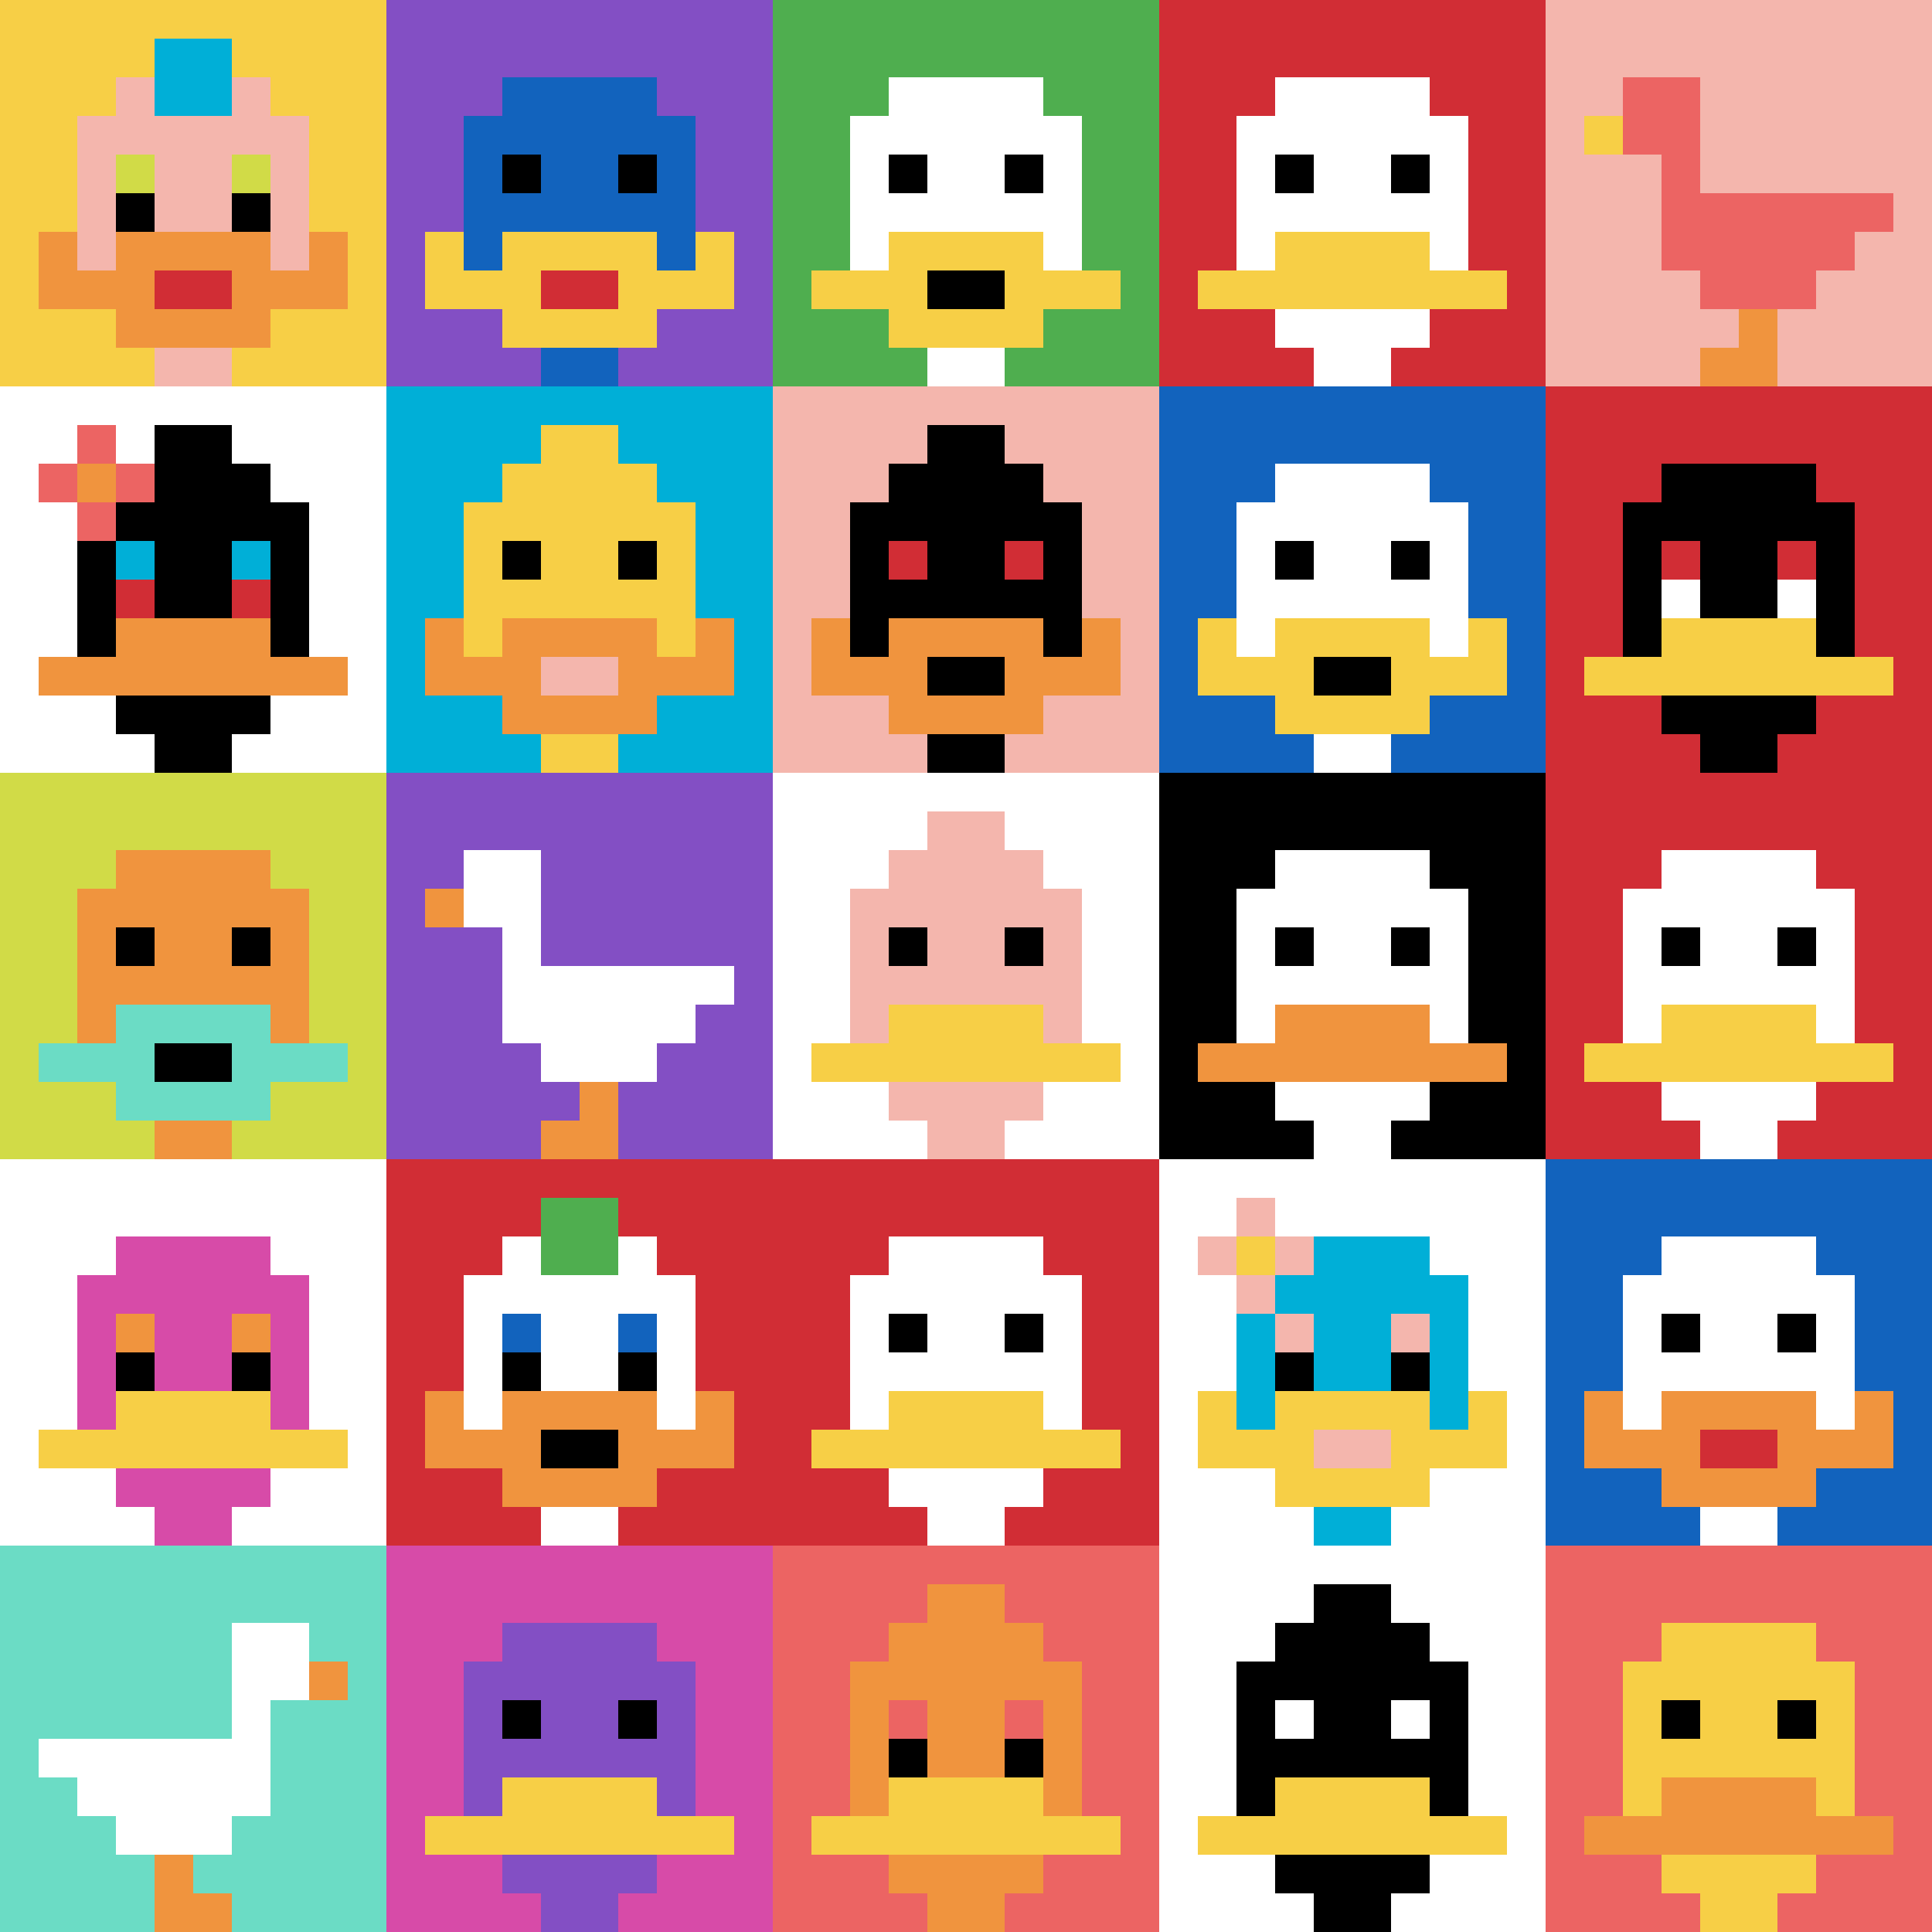 <svg xmlns="http://www.w3.org/2000/svg" version="1.1" width="1273" height="1273"><title>'goose-pfp-143147' by Dmitri Cherniak</title><desc>seed=143147
backgroundColor=#ffffff
padding=20
innerPadding=0
timeout=500
dimension=5
border=false
Save=function(){return n.handleSave()}
frame=94

Rendered at Sun Sep 15 2024 18:24:26 GMT+0300 (Москва, стандартное время)
Generated in &lt;1ms
</desc><defs></defs><rect width="100%" height="100%" fill="#ffffff"></rect><g><g id="0-0"><rect x="0" y="0" height="254.6" width="254.6" fill="#F7CF46"></rect><g><rect id="0-0-3-2-4-7" x="76.38" y="50.92" width="101.84" height="178.22" fill="#F4B6AD"></rect><rect id="0-0-2-3-6-5" x="50.92" y="76.38" width="152.76" height="127.3" fill="#F4B6AD"></rect><rect id="0-0-4-8-2-2" x="101.84" y="203.68" width="50.92" height="50.92" fill="#F4B6AD"></rect><rect id="0-0-1-7-8-1" x="25.46" y="178.22" width="203.68" height="25.46" fill="#F0943E"></rect><rect id="0-0-3-6-4-3" x="76.38" y="152.76" width="101.84" height="76.38" fill="#F0943E"></rect><rect id="0-0-4-7-2-1" x="101.84" y="178.22" width="50.92" height="25.46" fill="#D12D35"></rect><rect id="0-0-1-6-1-2" x="25.46" y="152.76" width="25.46" height="50.92" fill="#F0943E"></rect><rect id="0-0-8-6-1-2" x="203.68" y="152.76" width="25.46" height="50.92" fill="#F0943E"></rect><rect id="0-0-3-4-1-1" x="76.38" y="101.84" width="25.46" height="25.46" fill="#D1DB47"></rect><rect id="0-0-6-4-1-1" x="152.76" y="101.84" width="25.46" height="25.46" fill="#D1DB47"></rect><rect id="0-0-3-5-1-1" x="76.38" y="127.3" width="25.46" height="25.46" fill="#000000"></rect><rect id="0-0-6-5-1-1" x="152.76" y="127.3" width="25.46" height="25.46" fill="#000000"></rect><rect id="0-0-4-1-2-2" x="101.84" y="25.46" width="50.92" height="50.92" fill="#00AFD7"></rect></g><rect x="0" y="0" stroke="white" stroke-width="0" height="254.6" width="254.6" fill="none"></rect></g><g id="1-0"><rect x="254.6" y="0" height="254.6" width="254.6" fill="#834FC4"></rect><g><rect id="254.6-0-3-2-4-7" x="330.98" y="50.92" width="101.84" height="178.22" fill="#1263BD"></rect><rect id="254.6-0-2-3-6-5" x="305.52" y="76.38" width="152.76" height="127.3" fill="#1263BD"></rect><rect id="254.6-0-4-8-2-2" x="356.44" y="203.68" width="50.92" height="50.92" fill="#1263BD"></rect><rect id="254.6-0-1-7-8-1" x="280.06" y="178.22" width="203.68" height="25.46" fill="#F7CF46"></rect><rect id="254.6-0-3-6-4-3" x="330.98" y="152.76" width="101.84" height="76.38" fill="#F7CF46"></rect><rect id="254.6-0-4-7-2-1" x="356.44" y="178.22" width="50.92" height="25.46" fill="#D12D35"></rect><rect id="254.6-0-1-6-1-2" x="280.06" y="152.76" width="25.46" height="50.92" fill="#F7CF46"></rect><rect id="254.6-0-8-6-1-2" x="458.28" y="152.76" width="25.46" height="50.92" fill="#F7CF46"></rect><rect id="254.6-0-3-4-1-1" x="330.98" y="101.84" width="25.46" height="25.46" fill="#000000"></rect><rect id="254.6-0-6-4-1-1" x="407.36" y="101.84" width="25.46" height="25.46" fill="#000000"></rect></g><rect x="254.6" y="0" stroke="white" stroke-width="0" height="254.6" width="254.6" fill="none"></rect></g><g id="2-0"><rect x="509.2" y="0" height="254.6" width="254.6" fill="#4FAE4F"></rect><g><rect id="509.2-0-3-2-4-7" x="585.58" y="50.92" width="101.84" height="178.22" fill="#ffffff"></rect><rect id="509.2-0-2-3-6-5" x="560.12" y="76.38" width="152.76" height="127.3" fill="#ffffff"></rect><rect id="509.2-0-4-8-2-2" x="611.04" y="203.68" width="50.92" height="50.92" fill="#ffffff"></rect><rect id="509.2-0-1-7-8-1" x="534.66" y="178.22" width="203.68" height="25.46" fill="#F7CF46"></rect><rect id="509.2-0-3-6-4-3" x="585.58" y="152.76" width="101.84" height="76.38" fill="#F7CF46"></rect><rect id="509.2-0-4-7-2-1" x="611.04" y="178.22" width="50.92" height="25.46" fill="#000000"></rect><rect id="509.2-0-3-4-1-1" x="585.58" y="101.84" width="25.46" height="25.46" fill="#000000"></rect><rect id="509.2-0-6-4-1-1" x="661.96" y="101.84" width="25.46" height="25.46" fill="#000000"></rect></g><rect x="509.2" y="0" stroke="white" stroke-width="0" height="254.6" width="254.6" fill="none"></rect></g><g id="3-0"><rect x="763.8" y="0" height="254.6" width="254.6" fill="#D12D35"></rect><g><rect id="763.8-0-3-2-4-7" x="840.18" y="50.92" width="101.84" height="178.22" fill="#ffffff"></rect><rect id="763.8-0-2-3-6-5" x="814.72" y="76.38" width="152.76" height="127.3" fill="#ffffff"></rect><rect id="763.8-0-4-8-2-2" x="865.64" y="203.68" width="50.92" height="50.92" fill="#ffffff"></rect><rect id="763.8-0-1-7-8-1" x="789.26" y="178.22" width="203.68" height="25.46" fill="#F7CF46"></rect><rect id="763.8-0-3-6-4-2" x="840.18" y="152.76" width="101.84" height="50.92" fill="#F7CF46"></rect><rect id="763.8-0-3-4-1-1" x="840.18" y="101.84" width="25.46" height="25.46" fill="#000000"></rect><rect id="763.8-0-6-4-1-1" x="916.56" y="101.84" width="25.46" height="25.46" fill="#000000"></rect></g><rect x="763.8" y="0" stroke="white" stroke-width="0" height="254.6" width="254.6" fill="none"></rect></g><g id="4-0"><rect x="1018.4" y="0" height="254.6" width="254.6" fill="#F4B6AD"></rect><g><rect id="1018.4-0-2-2-2-2" x="1069.32" y="50.92" width="50.92" height="50.92" fill="#EC6463"></rect><rect id="1018.4-0-3-2-1-4" x="1094.78" y="50.92" width="25.46" height="101.84" fill="#EC6463"></rect><rect id="1018.4-0-4-5-5-1" x="1120.24" y="127.3" width="127.3" height="25.46" fill="#EC6463"></rect><rect id="1018.4-0-3-5-5-2" x="1094.78" y="127.3" width="127.3" height="50.92" fill="#EC6463"></rect><rect id="1018.4-0-4-5-3-3" x="1120.24" y="127.3" width="76.38" height="76.38" fill="#EC6463"></rect><rect id="1018.4-0-1-3-1-1" x="1043.86" y="76.38" width="25.46" height="25.46" fill="#F7CF46"></rect><rect id="1018.4-0-5-8-1-2" x="1145.7" y="203.68" width="25.46" height="50.92" fill="#F0943E"></rect><rect id="1018.4-0-4-9-2-1" x="1120.24" y="229.14" width="50.92" height="25.46" fill="#F0943E"></rect></g><rect x="1018.4" y="0" stroke="white" stroke-width="0" height="254.6" width="254.6" fill="none"></rect></g><g id="0-1"><rect x="0" y="254.6" height="254.6" width="254.6" fill="#ffffff"></rect><g><rect id="0-254.6-3-2-4-7" x="76.38" y="305.52" width="101.84" height="178.22" fill="#000000"></rect><rect id="0-254.6-2-3-6-5" x="50.92" y="330.98" width="152.76" height="127.3" fill="#000000"></rect><rect id="0-254.6-4-8-2-2" x="101.84" y="458.28" width="50.92" height="50.92" fill="#000000"></rect><rect id="0-254.6-1-7-8-1" x="25.46" y="432.82" width="203.68" height="25.46" fill="#F0943E"></rect><rect id="0-254.6-3-6-4-2" x="76.38" y="407.36" width="101.84" height="50.92" fill="#F0943E"></rect><rect id="0-254.6-3-4-1-1" x="76.38" y="356.44" width="25.46" height="25.46" fill="#00AFD7"></rect><rect id="0-254.6-6-4-1-1" x="152.76" y="356.44" width="25.46" height="25.46" fill="#00AFD7"></rect><rect id="0-254.6-3-5-1-1" x="76.38" y="381.9" width="25.46" height="25.46" fill="#D12D35"></rect><rect id="0-254.6-6-5-1-1" x="152.76" y="381.9" width="25.46" height="25.46" fill="#D12D35"></rect><rect id="0-254.6-4-1-2-2" x="101.84" y="280.06" width="50.92" height="50.92" fill="#000000"></rect><rect id="0-254.6-1-2-3-1" x="25.46" y="305.52" width="76.38" height="25.46" fill="#EC6463"></rect><rect id="0-254.6-2-1-1-3" x="50.92" y="280.06" width="25.46" height="76.38" fill="#EC6463"></rect><rect id="0-254.6-2-2-1-1" x="50.92" y="305.52" width="25.46" height="25.46" fill="#F0943E"></rect></g><rect x="0" y="254.6" stroke="white" stroke-width="0" height="254.6" width="254.6" fill="none"></rect></g><g id="1-1"><rect x="254.6" y="254.6" height="254.6" width="254.6" fill="#00AFD7"></rect><g><rect id="254.6-254.6-3-2-4-7" x="330.98" y="305.52" width="101.84" height="178.22" fill="#F7CF46"></rect><rect id="254.6-254.6-2-3-6-5" x="305.52" y="330.98" width="152.76" height="127.3" fill="#F7CF46"></rect><rect id="254.6-254.6-4-8-2-2" x="356.44" y="458.28" width="50.92" height="50.92" fill="#F7CF46"></rect><rect id="254.6-254.6-1-7-8-1" x="280.06" y="432.82" width="203.68" height="25.46" fill="#F0943E"></rect><rect id="254.6-254.6-3-6-4-3" x="330.98" y="407.36" width="101.84" height="76.38" fill="#F0943E"></rect><rect id="254.6-254.6-4-7-2-1" x="356.44" y="432.82" width="50.92" height="25.46" fill="#F4B6AD"></rect><rect id="254.6-254.6-1-6-1-2" x="280.06" y="407.36" width="25.46" height="50.92" fill="#F0943E"></rect><rect id="254.6-254.6-8-6-1-2" x="458.28" y="407.36" width="25.46" height="50.92" fill="#F0943E"></rect><rect id="254.6-254.6-3-4-1-1" x="330.98" y="356.44" width="25.46" height="25.46" fill="#000000"></rect><rect id="254.6-254.6-6-4-1-1" x="407.36" y="356.44" width="25.46" height="25.46" fill="#000000"></rect><rect id="254.6-254.6-4-1-2-2" x="356.44" y="280.06" width="50.92" height="50.92" fill="#F7CF46"></rect></g><rect x="254.6" y="254.6" stroke="white" stroke-width="0" height="254.6" width="254.6" fill="none"></rect></g><g id="2-1"><rect x="509.2" y="254.6" height="254.6" width="254.6" fill="#F4B6AD"></rect><g><rect id="509.2-254.6-3-2-4-7" x="585.58" y="305.52" width="101.84" height="178.22" fill="#000000"></rect><rect id="509.2-254.6-2-3-6-5" x="560.12" y="330.98" width="152.76" height="127.3" fill="#000000"></rect><rect id="509.2-254.6-4-8-2-2" x="611.04" y="458.28" width="50.92" height="50.92" fill="#000000"></rect><rect id="509.2-254.6-1-7-8-1" x="534.66" y="432.82" width="203.68" height="25.46" fill="#F0943E"></rect><rect id="509.2-254.6-3-6-4-3" x="585.58" y="407.36" width="101.84" height="76.38" fill="#F0943E"></rect><rect id="509.2-254.6-4-7-2-1" x="611.04" y="432.82" width="50.92" height="25.46" fill="#000000"></rect><rect id="509.2-254.6-1-6-1-2" x="534.66" y="407.36" width="25.46" height="50.92" fill="#F0943E"></rect><rect id="509.2-254.6-8-6-1-2" x="712.88" y="407.36" width="25.46" height="50.92" fill="#F0943E"></rect><rect id="509.2-254.6-3-4-1-1" x="585.58" y="356.44" width="25.46" height="25.46" fill="#D12D35"></rect><rect id="509.2-254.6-6-4-1-1" x="661.96" y="356.44" width="25.46" height="25.46" fill="#D12D35"></rect><rect id="509.2-254.6-4-1-2-2" x="611.04" y="280.06" width="50.92" height="50.92" fill="#000000"></rect></g><rect x="509.2" y="254.6" stroke="white" stroke-width="0" height="254.6" width="254.6" fill="none"></rect></g><g id="3-1"><rect x="763.8" y="254.6" height="254.6" width="254.6" fill="#1263BD"></rect><g><rect id="763.8-254.6-3-2-4-7" x="840.18" y="305.52" width="101.84" height="178.22" fill="#ffffff"></rect><rect id="763.8-254.6-2-3-6-5" x="814.72" y="330.98" width="152.76" height="127.3" fill="#ffffff"></rect><rect id="763.8-254.6-4-8-2-2" x="865.64" y="458.28" width="50.92" height="50.92" fill="#ffffff"></rect><rect id="763.8-254.6-1-7-8-1" x="789.26" y="432.82" width="203.68" height="25.46" fill="#F7CF46"></rect><rect id="763.8-254.6-3-6-4-3" x="840.18" y="407.36" width="101.84" height="76.38" fill="#F7CF46"></rect><rect id="763.8-254.6-4-7-2-1" x="865.64" y="432.82" width="50.92" height="25.46" fill="#000000"></rect><rect id="763.8-254.6-1-6-1-2" x="789.26" y="407.36" width="25.46" height="50.92" fill="#F7CF46"></rect><rect id="763.8-254.6-8-6-1-2" x="967.48" y="407.36" width="25.46" height="50.92" fill="#F7CF46"></rect><rect id="763.8-254.6-3-4-1-1" x="840.18" y="356.44" width="25.46" height="25.46" fill="#000000"></rect><rect id="763.8-254.6-6-4-1-1" x="916.56" y="356.44" width="25.46" height="25.46" fill="#000000"></rect></g><rect x="763.8" y="254.6" stroke="white" stroke-width="0" height="254.6" width="254.6" fill="none"></rect></g><g id="4-1"><rect x="1018.4" y="254.6" height="254.6" width="254.6" fill="#D12D35"></rect><g><rect id="1018.4-254.6-3-2-4-7" x="1094.78" y="305.52" width="101.84" height="178.22" fill="#000000"></rect><rect id="1018.4-254.6-2-3-6-5" x="1069.32" y="330.98" width="152.76" height="127.3" fill="#000000"></rect><rect id="1018.4-254.6-4-8-2-2" x="1120.24" y="458.28" width="50.92" height="50.92" fill="#000000"></rect><rect id="1018.4-254.6-1-7-8-1" x="1043.86" y="432.82" width="203.68" height="25.46" fill="#F7CF46"></rect><rect id="1018.4-254.6-3-6-4-2" x="1094.78" y="407.36" width="101.84" height="50.92" fill="#F7CF46"></rect><rect id="1018.4-254.6-3-4-1-1" x="1094.78" y="356.44" width="25.46" height="25.46" fill="#D12D35"></rect><rect id="1018.4-254.6-6-4-1-1" x="1171.16" y="356.44" width="25.46" height="25.46" fill="#D12D35"></rect><rect id="1018.4-254.6-3-5-1-1" x="1094.78" y="381.9" width="25.46" height="25.46" fill="#ffffff"></rect><rect id="1018.4-254.6-6-5-1-1" x="1171.16" y="381.9" width="25.46" height="25.46" fill="#ffffff"></rect></g><rect x="1018.4" y="254.6" stroke="white" stroke-width="0" height="254.6" width="254.6" fill="none"></rect></g><g id="0-2"><rect x="0" y="509.2" height="254.6" width="254.6" fill="#D1DB47"></rect><g><rect id="0-509.2-3-2-4-7" x="76.38" y="560.12" width="101.84" height="178.22" fill="#F0943E"></rect><rect id="0-509.2-2-3-6-5" x="50.92" y="585.58" width="152.76" height="127.3" fill="#F0943E"></rect><rect id="0-509.2-4-8-2-2" x="101.84" y="712.88" width="50.92" height="50.92" fill="#F0943E"></rect><rect id="0-509.2-1-7-8-1" x="25.46" y="687.42" width="203.68" height="25.46" fill="#6BDCC5"></rect><rect id="0-509.2-3-6-4-3" x="76.38" y="661.96" width="101.84" height="76.38" fill="#6BDCC5"></rect><rect id="0-509.2-4-7-2-1" x="101.84" y="687.42" width="50.92" height="25.46" fill="#000000"></rect><rect id="0-509.2-3-4-1-1" x="76.38" y="611.04" width="25.46" height="25.46" fill="#000000"></rect><rect id="0-509.2-6-4-1-1" x="152.76" y="611.04" width="25.46" height="25.46" fill="#000000"></rect></g><rect x="0" y="509.2" stroke="white" stroke-width="0" height="254.6" width="254.6" fill="none"></rect></g><g id="1-2"><rect x="254.6" y="509.2" height="254.6" width="254.6" fill="#834FC4"></rect><g><rect id="254.6-509.2-2-2-2-2" x="305.52" y="560.12" width="50.92" height="50.92" fill="#ffffff"></rect><rect id="254.6-509.2-3-2-1-4" x="330.98" y="560.12" width="25.46" height="101.84" fill="#ffffff"></rect><rect id="254.6-509.2-4-5-5-1" x="356.44" y="636.5" width="127.3" height="25.46" fill="#ffffff"></rect><rect id="254.6-509.2-3-5-5-2" x="330.98" y="636.5" width="127.3" height="50.92" fill="#ffffff"></rect><rect id="254.6-509.2-4-5-3-3" x="356.44" y="636.5" width="76.38" height="76.38" fill="#ffffff"></rect><rect id="254.6-509.2-1-3-1-1" x="280.06" y="585.58" width="25.46" height="25.46" fill="#F0943E"></rect><rect id="254.6-509.2-5-8-1-2" x="381.9" y="712.88" width="25.46" height="50.92" fill="#F0943E"></rect><rect id="254.6-509.2-4-9-2-1" x="356.44" y="738.34" width="50.92" height="25.46" fill="#F0943E"></rect></g><rect x="254.6" y="509.2" stroke="white" stroke-width="0" height="254.6" width="254.6" fill="none"></rect></g><g id="2-2"><rect x="509.2" y="509.2" height="254.6" width="254.6" fill="#ffffff"></rect><g><rect id="509.2-509.2-3-2-4-7" x="585.58" y="560.12" width="101.84" height="178.22" fill="#F4B6AD"></rect><rect id="509.2-509.2-2-3-6-5" x="560.12" y="585.58" width="152.76" height="127.3" fill="#F4B6AD"></rect><rect id="509.2-509.2-4-8-2-2" x="611.04" y="712.88" width="50.92" height="50.92" fill="#F4B6AD"></rect><rect id="509.2-509.2-1-7-8-1" x="534.66" y="687.42" width="203.68" height="25.46" fill="#F7CF46"></rect><rect id="509.2-509.2-3-6-4-2" x="585.58" y="661.96" width="101.84" height="50.92" fill="#F7CF46"></rect><rect id="509.2-509.2-3-4-1-1" x="585.58" y="611.04" width="25.46" height="25.46" fill="#000000"></rect><rect id="509.2-509.2-6-4-1-1" x="661.96" y="611.04" width="25.46" height="25.46" fill="#000000"></rect><rect id="509.2-509.2-4-1-2-2" x="611.04" y="534.66" width="50.92" height="50.92" fill="#F4B6AD"></rect></g><rect x="509.2" y="509.2" stroke="white" stroke-width="0" height="254.6" width="254.6" fill="none"></rect></g><g id="3-2"><rect x="763.8" y="509.2" height="254.6" width="254.6" fill="#000000"></rect><g><rect id="763.8-509.2-3-2-4-7" x="840.18" y="560.12" width="101.84" height="178.22" fill="#ffffff"></rect><rect id="763.8-509.2-2-3-6-5" x="814.72" y="585.58" width="152.76" height="127.3" fill="#ffffff"></rect><rect id="763.8-509.2-4-8-2-2" x="865.64" y="712.88" width="50.92" height="50.92" fill="#ffffff"></rect><rect id="763.8-509.2-1-7-8-1" x="789.26" y="687.42" width="203.68" height="25.46" fill="#F0943E"></rect><rect id="763.8-509.2-3-6-4-2" x="840.18" y="661.96" width="101.84" height="50.92" fill="#F0943E"></rect><rect id="763.8-509.2-3-4-1-1" x="840.18" y="611.04" width="25.46" height="25.46" fill="#000000"></rect><rect id="763.8-509.2-6-4-1-1" x="916.56" y="611.04" width="25.46" height="25.46" fill="#000000"></rect></g><rect x="763.8" y="509.2" stroke="white" stroke-width="0" height="254.6" width="254.6" fill="none"></rect></g><g id="4-2"><rect x="1018.4" y="509.2" height="254.6" width="254.6" fill="#D12D35"></rect><g><rect id="1018.4-509.2-3-2-4-7" x="1094.78" y="560.12" width="101.84" height="178.22" fill="#ffffff"></rect><rect id="1018.4-509.2-2-3-6-5" x="1069.32" y="585.58" width="152.76" height="127.3" fill="#ffffff"></rect><rect id="1018.4-509.2-4-8-2-2" x="1120.24" y="712.88" width="50.92" height="50.92" fill="#ffffff"></rect><rect id="1018.4-509.2-1-7-8-1" x="1043.86" y="687.42" width="203.68" height="25.46" fill="#F7CF46"></rect><rect id="1018.4-509.2-3-6-4-2" x="1094.78" y="661.96" width="101.84" height="50.92" fill="#F7CF46"></rect><rect id="1018.4-509.2-3-4-1-1" x="1094.78" y="611.04" width="25.46" height="25.46" fill="#000000"></rect><rect id="1018.4-509.2-6-4-1-1" x="1171.16" y="611.04" width="25.46" height="25.46" fill="#000000"></rect></g><rect x="1018.4" y="509.2" stroke="white" stroke-width="0" height="254.6" width="254.6" fill="none"></rect></g><g id="0-3"><rect x="0" y="763.8" height="254.6" width="254.6" fill="#ffffff"></rect><g><rect id="0-763.8-3-2-4-7" x="76.38" y="814.72" width="101.84" height="178.22" fill="#D74BA8"></rect><rect id="0-763.8-2-3-6-5" x="50.92" y="840.18" width="152.76" height="127.3" fill="#D74BA8"></rect><rect id="0-763.8-4-8-2-2" x="101.84" y="967.48" width="50.92" height="50.92" fill="#D74BA8"></rect><rect id="0-763.8-1-7-8-1" x="25.46" y="942.02" width="203.68" height="25.46" fill="#F7CF46"></rect><rect id="0-763.8-3-6-4-2" x="76.38" y="916.56" width="101.84" height="50.92" fill="#F7CF46"></rect><rect id="0-763.8-3-4-1-1" x="76.38" y="865.64" width="25.46" height="25.46" fill="#F0943E"></rect><rect id="0-763.8-6-4-1-1" x="152.76" y="865.64" width="25.46" height="25.46" fill="#F0943E"></rect><rect id="0-763.8-3-5-1-1" x="76.38" y="891.1" width="25.46" height="25.46" fill="#000000"></rect><rect id="0-763.8-6-5-1-1" x="152.76" y="891.1" width="25.46" height="25.46" fill="#000000"></rect></g><rect x="0" y="763.8" stroke="white" stroke-width="0" height="254.6" width="254.6" fill="none"></rect></g><g id="1-3"><rect x="254.6" y="763.8" height="254.6" width="254.6" fill="#D12D35"></rect><g><rect id="254.6-763.8-3-2-4-7" x="330.98" y="814.72" width="101.84" height="178.22" fill="#ffffff"></rect><rect id="254.6-763.8-2-3-6-5" x="305.52" y="840.18" width="152.76" height="127.3" fill="#ffffff"></rect><rect id="254.6-763.8-4-8-2-2" x="356.44" y="967.48" width="50.92" height="50.92" fill="#ffffff"></rect><rect id="254.6-763.8-1-7-8-1" x="280.06" y="942.02" width="203.68" height="25.46" fill="#F0943E"></rect><rect id="254.6-763.8-3-6-4-3" x="330.98" y="916.56" width="101.84" height="76.38" fill="#F0943E"></rect><rect id="254.6-763.8-4-7-2-1" x="356.44" y="942.02" width="50.92" height="25.46" fill="#000000"></rect><rect id="254.6-763.8-1-6-1-2" x="280.06" y="916.56" width="25.46" height="50.92" fill="#F0943E"></rect><rect id="254.6-763.8-8-6-1-2" x="458.28" y="916.56" width="25.46" height="50.92" fill="#F0943E"></rect><rect id="254.6-763.8-3-4-1-1" x="330.98" y="865.64" width="25.46" height="25.46" fill="#1263BD"></rect><rect id="254.6-763.8-6-4-1-1" x="407.36" y="865.64" width="25.46" height="25.46" fill="#1263BD"></rect><rect id="254.6-763.8-3-5-1-1" x="330.98" y="891.1" width="25.46" height="25.46" fill="#000000"></rect><rect id="254.6-763.8-6-5-1-1" x="407.36" y="891.1" width="25.46" height="25.46" fill="#000000"></rect><rect id="254.6-763.8-4-1-2-2" x="356.44" y="789.26" width="50.92" height="50.92" fill="#4FAE4F"></rect></g><rect x="254.6" y="763.8" stroke="white" stroke-width="0" height="254.6" width="254.6" fill="none"></rect></g><g id="2-3"><rect x="509.2" y="763.8" height="254.6" width="254.6" fill="#D12D35"></rect><g><rect id="509.2-763.8-3-2-4-7" x="585.58" y="814.72" width="101.84" height="178.22" fill="#ffffff"></rect><rect id="509.2-763.8-2-3-6-5" x="560.12" y="840.18" width="152.76" height="127.3" fill="#ffffff"></rect><rect id="509.2-763.8-4-8-2-2" x="611.04" y="967.48" width="50.92" height="50.92" fill="#ffffff"></rect><rect id="509.2-763.8-1-7-8-1" x="534.66" y="942.02" width="203.68" height="25.46" fill="#F7CF46"></rect><rect id="509.2-763.8-3-6-4-2" x="585.58" y="916.56" width="101.84" height="50.92" fill="#F7CF46"></rect><rect id="509.2-763.8-3-4-1-1" x="585.58" y="865.64" width="25.46" height="25.46" fill="#000000"></rect><rect id="509.2-763.8-6-4-1-1" x="661.96" y="865.64" width="25.46" height="25.46" fill="#000000"></rect></g><rect x="509.2" y="763.8" stroke="white" stroke-width="0" height="254.6" width="254.6" fill="none"></rect></g><g id="3-3"><rect x="763.8" y="763.8" height="254.6" width="254.6" fill="#ffffff"></rect><g><rect id="763.8-763.8-3-2-4-7" x="840.18" y="814.72" width="101.84" height="178.22" fill="#00AFD7"></rect><rect id="763.8-763.8-2-3-6-5" x="814.72" y="840.18" width="152.76" height="127.3" fill="#00AFD7"></rect><rect id="763.8-763.8-4-8-2-2" x="865.64" y="967.48" width="50.92" height="50.92" fill="#00AFD7"></rect><rect id="763.8-763.8-1-7-8-1" x="789.26" y="942.02" width="203.68" height="25.46" fill="#F7CF46"></rect><rect id="763.8-763.8-3-6-4-3" x="840.18" y="916.56" width="101.84" height="76.38" fill="#F7CF46"></rect><rect id="763.8-763.8-4-7-2-1" x="865.64" y="942.02" width="50.92" height="25.46" fill="#F4B6AD"></rect><rect id="763.8-763.8-1-6-1-2" x="789.26" y="916.56" width="25.46" height="50.92" fill="#F7CF46"></rect><rect id="763.8-763.8-8-6-1-2" x="967.48" y="916.56" width="25.46" height="50.92" fill="#F7CF46"></rect><rect id="763.8-763.8-3-4-1-1" x="840.18" y="865.64" width="25.46" height="25.46" fill="#F4B6AD"></rect><rect id="763.8-763.8-6-4-1-1" x="916.56" y="865.64" width="25.46" height="25.46" fill="#F4B6AD"></rect><rect id="763.8-763.8-3-5-1-1" x="840.18" y="891.1" width="25.46" height="25.46" fill="#000000"></rect><rect id="763.8-763.8-6-5-1-1" x="916.56" y="891.1" width="25.46" height="25.46" fill="#000000"></rect><rect id="763.8-763.8-1-2-3-1" x="789.26" y="814.72" width="76.38" height="25.46" fill="#F4B6AD"></rect><rect id="763.8-763.8-2-1-1-3" x="814.72" y="789.26" width="25.46" height="76.38" fill="#F4B6AD"></rect><rect id="763.8-763.8-2-2-1-1" x="814.72" y="814.72" width="25.46" height="25.46" fill="#F7CF46"></rect></g><rect x="763.8" y="763.8" stroke="white" stroke-width="0" height="254.6" width="254.6" fill="none"></rect></g><g id="4-3"><rect x="1018.4" y="763.8" height="254.6" width="254.6" fill="#1263BD"></rect><g><rect id="1018.4-763.8-3-2-4-7" x="1094.78" y="814.72" width="101.84" height="178.22" fill="#ffffff"></rect><rect id="1018.4-763.8-2-3-6-5" x="1069.32" y="840.18" width="152.76" height="127.3" fill="#ffffff"></rect><rect id="1018.4-763.8-4-8-2-2" x="1120.24" y="967.48" width="50.92" height="50.92" fill="#ffffff"></rect><rect id="1018.4-763.8-1-7-8-1" x="1043.86" y="942.02" width="203.68" height="25.46" fill="#F0943E"></rect><rect id="1018.4-763.8-3-6-4-3" x="1094.78" y="916.56" width="101.84" height="76.38" fill="#F0943E"></rect><rect id="1018.4-763.8-4-7-2-1" x="1120.24" y="942.02" width="50.92" height="25.46" fill="#D12D35"></rect><rect id="1018.4-763.8-1-6-1-2" x="1043.86" y="916.56" width="25.46" height="50.92" fill="#F0943E"></rect><rect id="1018.4-763.8-8-6-1-2" x="1222.08" y="916.56" width="25.46" height="50.92" fill="#F0943E"></rect><rect id="1018.4-763.8-3-4-1-1" x="1094.78" y="865.64" width="25.46" height="25.46" fill="#000000"></rect><rect id="1018.4-763.8-6-4-1-1" x="1171.16" y="865.64" width="25.46" height="25.46" fill="#000000"></rect></g><rect x="1018.4" y="763.8" stroke="white" stroke-width="0" height="254.6" width="254.6" fill="none"></rect></g><g id="0-4"><rect x="0" y="1018.4" height="254.6" width="254.6" fill="#6BDCC5"></rect><g><rect id="0-1018.4-6-2-2-2" x="152.76" y="1069.32" width="50.92" height="50.92" fill="#ffffff"></rect><rect id="0-1018.4-6-2-1-4" x="152.76" y="1069.32" width="25.46" height="101.84" fill="#ffffff"></rect><rect id="0-1018.4-1-5-5-1" x="25.46" y="1145.7" width="127.3" height="25.46" fill="#ffffff"></rect><rect id="0-1018.4-2-5-5-2" x="50.92" y="1145.7" width="127.3" height="50.92" fill="#ffffff"></rect><rect id="0-1018.4-3-5-3-3" x="76.38" y="1145.7" width="76.38" height="76.38" fill="#ffffff"></rect><rect id="0-1018.4-8-3-1-1" x="203.68" y="1094.78" width="25.46" height="25.46" fill="#F0943E"></rect><rect id="0-1018.4-4-8-1-2" x="101.84" y="1222.08" width="25.46" height="50.92" fill="#F0943E"></rect><rect id="0-1018.4-4-9-2-1" x="101.84" y="1247.54" width="50.92" height="25.46" fill="#F0943E"></rect></g><rect x="0" y="1018.4" stroke="white" stroke-width="0" height="254.6" width="254.6" fill="none"></rect></g><g id="1-4"><rect x="254.6" y="1018.4" height="254.6" width="254.6" fill="#D74BA8"></rect><g><rect id="254.6-1018.4-3-2-4-7" x="330.98" y="1069.32" width="101.84" height="178.22" fill="#834FC4"></rect><rect id="254.6-1018.4-2-3-6-5" x="305.52" y="1094.78" width="152.76" height="127.3" fill="#834FC4"></rect><rect id="254.6-1018.4-4-8-2-2" x="356.44" y="1222.08" width="50.92" height="50.92" fill="#834FC4"></rect><rect id="254.6-1018.4-1-7-8-1" x="280.06" y="1196.62" width="203.68" height="25.46" fill="#F7CF46"></rect><rect id="254.6-1018.4-3-6-4-2" x="330.98" y="1171.16" width="101.84" height="50.92" fill="#F7CF46"></rect><rect id="254.6-1018.4-3-4-1-1" x="330.98" y="1120.24" width="25.46" height="25.46" fill="#000000"></rect><rect id="254.6-1018.4-6-4-1-1" x="407.36" y="1120.24" width="25.46" height="25.46" fill="#000000"></rect></g><rect x="254.6" y="1018.4" stroke="white" stroke-width="0" height="254.6" width="254.6" fill="none"></rect></g><g id="2-4"><rect x="509.2" y="1018.4" height="254.6" width="254.6" fill="#EC6463"></rect><g><rect id="509.2-1018.4-3-2-4-7" x="585.58" y="1069.32" width="101.84" height="178.22" fill="#F0943E"></rect><rect id="509.2-1018.4-2-3-6-5" x="560.12" y="1094.78" width="152.76" height="127.3" fill="#F0943E"></rect><rect id="509.2-1018.4-4-8-2-2" x="611.04" y="1222.08" width="50.92" height="50.92" fill="#F0943E"></rect><rect id="509.2-1018.4-1-7-8-1" x="534.66" y="1196.62" width="203.68" height="25.46" fill="#F7CF46"></rect><rect id="509.2-1018.4-3-6-4-2" x="585.58" y="1171.16" width="101.84" height="50.92" fill="#F7CF46"></rect><rect id="509.2-1018.4-3-4-1-1" x="585.58" y="1120.24" width="25.46" height="25.46" fill="#EC6463"></rect><rect id="509.2-1018.4-6-4-1-1" x="661.96" y="1120.24" width="25.46" height="25.46" fill="#EC6463"></rect><rect id="509.2-1018.4-3-5-1-1" x="585.58" y="1145.7" width="25.46" height="25.46" fill="#000000"></rect><rect id="509.2-1018.4-6-5-1-1" x="661.96" y="1145.7" width="25.46" height="25.46" fill="#000000"></rect><rect id="509.2-1018.4-4-1-2-2" x="611.04" y="1043.86" width="50.92" height="50.92" fill="#F0943E"></rect></g><rect x="509.2" y="1018.4" stroke="white" stroke-width="0" height="254.6" width="254.6" fill="none"></rect></g><g id="3-4"><rect x="763.8" y="1018.4" height="254.6" width="254.6" fill="#ffffff"></rect><g><rect id="763.8-1018.4-3-2-4-7" x="840.18" y="1069.32" width="101.84" height="178.22" fill="#000000"></rect><rect id="763.8-1018.4-2-3-6-5" x="814.72" y="1094.78" width="152.76" height="127.3" fill="#000000"></rect><rect id="763.8-1018.4-4-8-2-2" x="865.64" y="1222.08" width="50.92" height="50.92" fill="#000000"></rect><rect id="763.8-1018.4-1-7-8-1" x="789.26" y="1196.62" width="203.68" height="25.46" fill="#F7CF46"></rect><rect id="763.8-1018.4-3-6-4-2" x="840.18" y="1171.16" width="101.84" height="50.92" fill="#F7CF46"></rect><rect id="763.8-1018.4-3-4-1-1" x="840.18" y="1120.24" width="25.46" height="25.46" fill="#ffffff"></rect><rect id="763.8-1018.4-6-4-1-1" x="916.56" y="1120.24" width="25.46" height="25.46" fill="#ffffff"></rect><rect id="763.8-1018.4-4-1-2-2" x="865.64" y="1043.86" width="50.92" height="50.92" fill="#000000"></rect></g><rect x="763.8" y="1018.4" stroke="white" stroke-width="0" height="254.6" width="254.6" fill="none"></rect></g><g id="4-4"><rect x="1018.4" y="1018.4" height="254.6" width="254.6" fill="#EC6463"></rect><g><rect id="1018.4-1018.4-3-2-4-7" x="1094.78" y="1069.32" width="101.84" height="178.22" fill="#F7CF46"></rect><rect id="1018.4-1018.4-2-3-6-5" x="1069.32" y="1094.78" width="152.76" height="127.3" fill="#F7CF46"></rect><rect id="1018.4-1018.4-4-8-2-2" x="1120.24" y="1222.08" width="50.92" height="50.92" fill="#F7CF46"></rect><rect id="1018.4-1018.4-1-7-8-1" x="1043.86" y="1196.62" width="203.68" height="25.46" fill="#F0943E"></rect><rect id="1018.4-1018.4-3-6-4-2" x="1094.78" y="1171.16" width="101.84" height="50.92" fill="#F0943E"></rect><rect id="1018.4-1018.4-3-4-1-1" x="1094.78" y="1120.24" width="25.46" height="25.46" fill="#000000"></rect><rect id="1018.4-1018.4-6-4-1-1" x="1171.16" y="1120.24" width="25.46" height="25.46" fill="#000000"></rect></g><rect x="1018.4" y="1018.4" stroke="white" stroke-width="0" height="254.6" width="254.6" fill="none"></rect></g></g></svg>